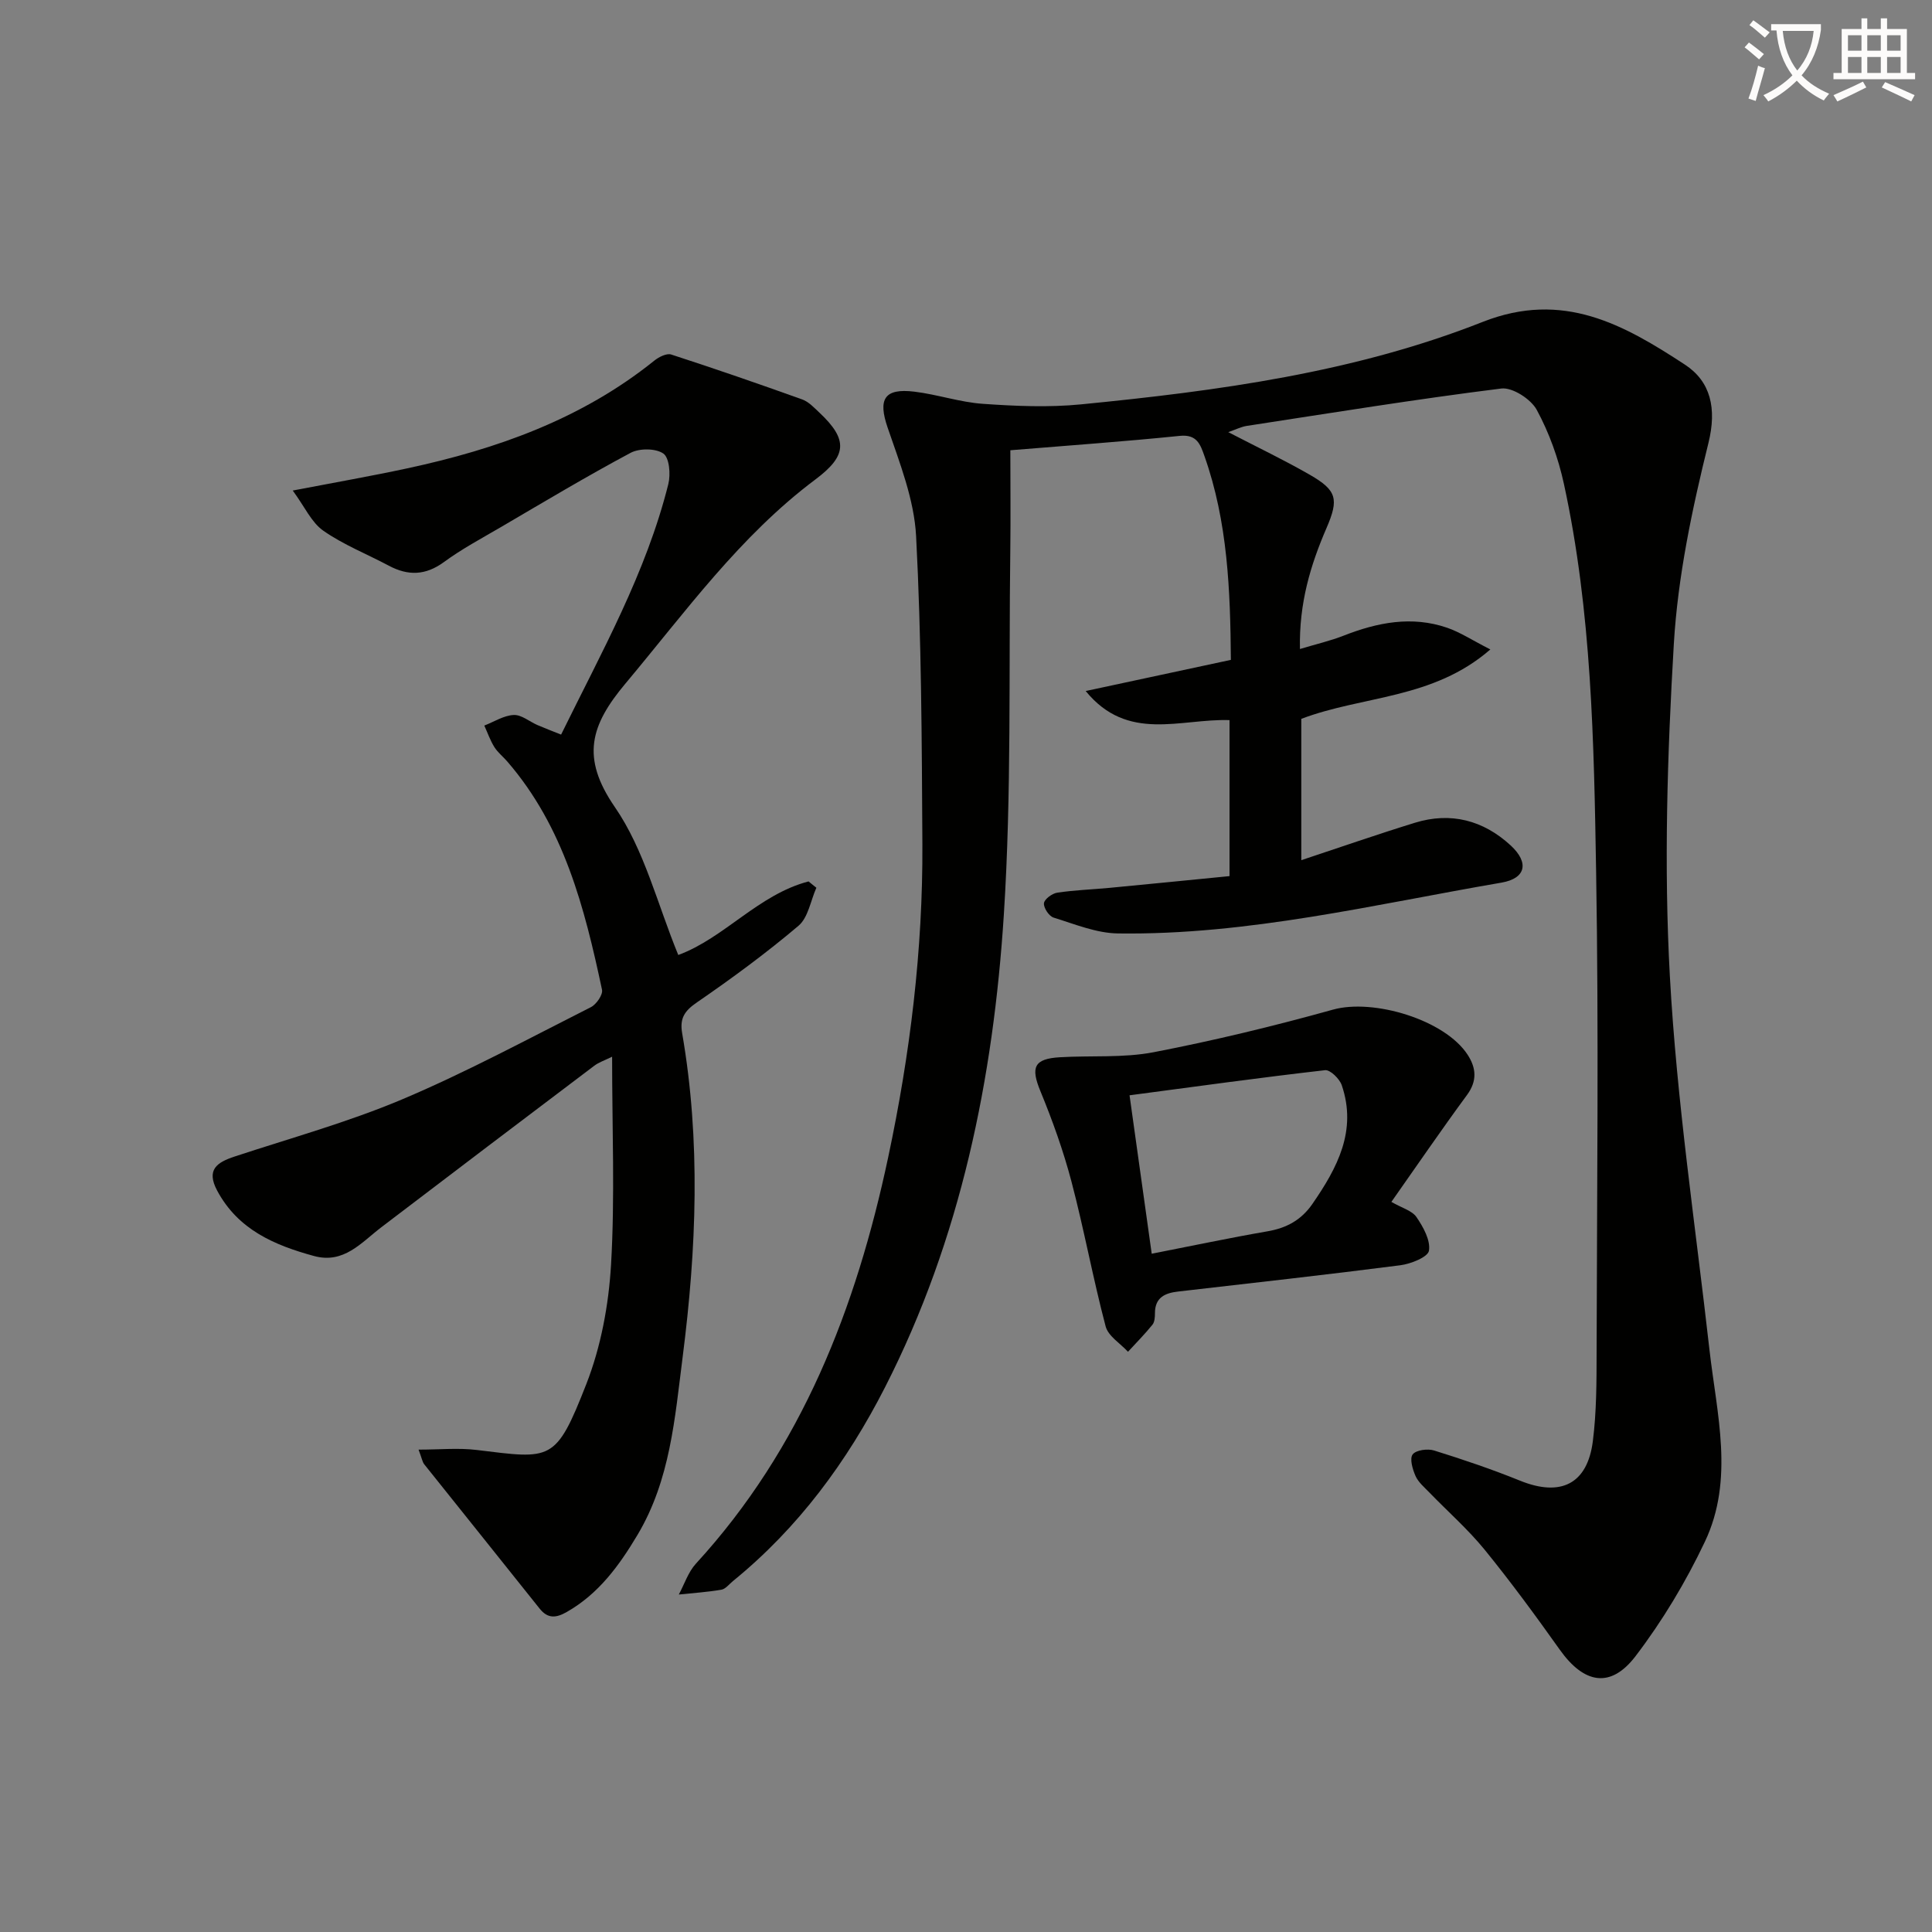 <svg enable-background="new 0 0 400 400" viewBox="0 0 400 400" xmlns="http://www.w3.org/2000/svg"><rect x="0" y="0" width="400" height="400" fill="#808080" stroke="none"/><path d="m362.1 8.8c1.1.8 2.1 1.6 3.1 2.4l-1 1.1c-1.3-1.1-2.3-2-3-2.5zm1.9 4.8c.5.2.9.4 1.4.5-.6 2.3-1.3 4.5-1.9 6.8l-1.5-.5c.8-2.1 1.4-4.3 2-6.8zm-1-9.4c1.3.9 2.4 1.8 3.4 2.5l-1 1.1c-1.4-1.2-2.4-2.1-3.2-2.6zm3.7 2.2v-1.4h10.3v1.2c-.5 3.6-1.8 6.8-4 9.4 1.5 1.6 3.4 2.8 5.7 3.8-.3.4-.7.8-1.1 1.4-2.3-1.1-4.1-2.5-5.6-4.1-1.6 1.6-3.6 3.1-5.9 4.3-.3-.5-.7-.9-1-1.3 2.4-1.1 4.4-2.5 6-4.1-1.9-2.5-3-5.6-3.3-9.3h-1.1zm8.8 0h-6.4c.3 3.3 1.3 6 3 8.2 2-2.3 3.1-5.1 3.4-8.2z" fill="#fcfbfa"/><path d="m385.3 3.8h1.3v2.2h2.8v-2.2h1.3v2.2h4.1v9.1h1.7v1.3h-16.9v-1.3h1.7v-9.1h4.1v-2.2zm.4 13.1.7 1.2c-1.8.9-3.8 1.9-6 2.9-.2-.4-.5-.8-.8-1.3 2.3-1 4.3-1.9 6.1-2.8zm-3.1-6.4h2.8v-3.2h-2.8zm0 4.6h2.8v-3.3h-2.8zm4-4.6h2.8v-3.2h-2.8zm0 4.6h2.8v-3.3h-2.8zm3.7 1.9c2.1.9 4.1 1.8 6.1 2.7l-.7 1.3c-2.2-1.1-4.2-2-6.1-2.9zm3.2-9.7h-2.8v3.2h2.8zm-2.8 7.8h2.8v-3.3h-2.8z" fill="#fcfbfa"/><g fill="#010100"><path d="m254.3 89.47c6.09 3.16 11.61 5.79 16.89 8.83 5.59 3.22 6.04 5.02 3.46 11-3.32 7.68-5.71 15.54-5.51 25.07 3.32-1 6.27-1.68 9.06-2.77 6.99-2.74 14.08-4.14 21.39-1.64 2.71.93 5.18 2.57 8.97 4.5-11.92 10.36-26.36 9.52-39.14 14.37v29.26c7.97-2.64 15.71-5.34 23.53-7.75 7.43-2.29 14.16-.51 19.8 4.68 3.89 3.57 3.18 6.85-1.89 7.72-26.33 4.52-52.45 10.89-79.4 10.52-4.46-.06-8.95-1.93-13.32-3.28-.95-.29-2.09-2.01-2-2.97.08-.84 1.68-2.03 2.75-2.19 3.58-.54 7.23-.66 10.84-1 8.23-.78 16.46-1.61 24.83-2.43 0-11.24 0-21.67 0-32.3-10.2-.33-21.07 4.65-29.78-6.02 9.89-2.12 19.77-4.24 30.06-6.45-.12-14.32-.63-28.53-5.48-42.22-.83-2.33-1.52-4.52-5.08-4.16-11.4 1.17-22.84 1.97-35.1 2.98 0 6.98.08 13.89-.01 20.8-.33 25.09.27 50.25-1.33 75.26-2.17 33.99-8.91 67.17-24.59 97.91-7.87 15.43-17.98 29.16-31.52 40.17-.77.63-1.51 1.62-2.37 1.77-2.91.5-5.88.69-8.82 1 1.16-2.15 1.94-4.64 3.54-6.39 21.97-23.95 33.19-52.98 39.81-84.14 4.54-21.34 7.19-42.95 7.08-64.8-.12-21.27-.19-42.56-1.3-63.79-.4-7.59-3.39-15.16-5.9-22.49-2-5.83-.75-8.2 5.55-7.43 4.77.58 9.43 2.19 14.2 2.52 6.74.47 13.59.77 20.29.11 28.3-2.78 56.58-6.58 83.16-17.07 16.67-6.58 29.26.59 41.87 8.84 5.32 3.48 6.65 9.05 4.87 16.24-3.37 13.63-6.33 27.6-7.16 41.56-1.35 22.9-2.08 45.98-.82 68.87 1.42 25.82 5.28 51.5 8.19 77.24 1.51 13.33 5.18 26.87-.93 39.77-3.94 8.32-8.78 16.39-14.36 23.71-5.18 6.79-10.68 5.72-15.69-1.32-5-7.04-10.12-14.02-15.57-20.72-3.46-4.24-7.63-7.9-11.45-11.85-1.03-1.07-2.27-2.1-2.85-3.4-.61-1.38-1.26-3.6-.59-4.47.69-.91 3.1-1.23 4.44-.81 6.01 1.87 11.99 3.9 17.82 6.26 8.37 3.38 13.91.71 15.04-8.18.77-6.07.77-12.26.78-18.4.07-33.15.46-66.31-.1-99.45-.45-26.9-.91-53.89-6.67-80.36-1.15-5.29-3.05-10.58-5.62-15.32-1.21-2.23-5.04-4.71-7.35-4.42-17.61 2.2-35.15 5.05-52.7 7.74-1.12.17-2.19.72-3.82 1.29z"/><path d="m140.43 197.72c9.54-3.51 16.6-12.53 26.97-15.23.54.44 1.08.87 1.62 1.31-1.19 2.67-1.69 6.17-3.7 7.87-6.68 5.66-13.78 10.88-21.01 15.85-2.57 1.76-3.61 3.28-3.08 6.38 3.87 22.32 2.97 44.67.11 67.02-1.62 12.67-2.56 25.47-9.35 36.86-3.8 6.37-8.05 12.21-14.66 15.97-2.16 1.23-3.89 1.45-5.61-.71-7.94-9.98-15.94-19.91-23.89-29.88-.38-.48-.48-1.2-1.17-3.03 4.39 0 8.26-.39 12.03.07 15.49 1.88 16.34 2.61 22.7-13.64 3.03-7.75 4.63-16.39 5.12-24.72.82-14.05.22-28.19.22-43.06-1.54.76-2.73 1.15-3.68 1.86-14.72 11.12-29.42 22.26-44.09 33.44-4.17 3.18-7.76 7.65-13.96 5.96-8.19-2.24-15.7-5.44-20.03-13.52-2.32-4.33-.08-5.86 3.6-7.07 11.64-3.84 23.53-7.12 34.79-11.88 13.3-5.63 26.07-12.53 38.98-19.05 1.13-.57 2.52-2.58 2.3-3.61-3.61-16.96-7.87-33.7-19.64-47.28-.87-1-1.96-1.86-2.65-2.96-.86-1.38-1.4-2.96-2.08-4.45 2.02-.78 4.02-2.09 6.08-2.19 1.61-.08 3.27 1.37 4.93 2.09 1.49.64 3.01 1.22 4.89 1.97 8.4-17.12 17.61-33.5 22.2-51.87.5-2 .22-5.43-1.02-6.31-1.58-1.11-4.97-1.13-6.8-.15-9.07 4.84-17.91 10.14-26.79 15.34-4 2.34-8.13 4.54-11.85 7.27-3.82 2.79-7.43 2.87-11.41.75-4.53-2.41-9.39-4.33-13.56-7.24-2.46-1.72-3.85-4.95-6.33-8.32 8.85-1.7 16.3-3 23.69-4.59 18.54-3.98 36.12-10.21 51.16-22.3.94-.76 2.56-1.58 3.51-1.27 9.09 2.95 18.12 6.07 27.12 9.3 1.34.48 2.46 1.7 3.55 2.72 5.99 5.62 5.73 8.94-.8 13.83-15.66 11.72-26.94 27.46-39.34 42.26-7.23 8.63-9.3 15.28-2.2 25.59 6.12 8.88 8.82 20.16 13.13 30.62z"/><path d="m288.07 248.84c2.18 1.26 4.27 1.8 5.2 3.15 1.4 2.05 2.93 4.8 2.58 6.96-.22 1.32-3.76 2.73-5.94 3.01-15.31 1.97-30.66 3.67-46 5.44-2.72.31-4.79 1.23-4.79 4.48 0 .81-.06 1.82-.52 2.39-1.58 1.95-3.36 3.75-5.06 5.6-1.6-1.74-4.1-3.24-4.63-5.26-2.62-9.92-4.46-20.04-7.07-29.96-1.68-6.38-3.93-12.65-6.44-18.75-2.03-4.93-1.35-6.7 4.07-7.01 6.47-.38 13.09.17 19.38-1.04 12.49-2.41 24.89-5.41 37.14-8.82 8.37-2.33 23.19 2.1 27.89 9.38 1.76 2.73 1.98 5.39-.15 8.29-5.31 7.22-10.36 14.61-15.66 22.14zm-54.21-22.07c1.63 11.61 3.09 22.05 4.59 32.8 8.35-1.63 16.11-3.28 23.92-4.63 3.97-.68 7.02-2.31 9.35-5.68 5.15-7.46 9.28-15.16 6.08-24.57-.45-1.33-2.4-3.24-3.45-3.12-13.32 1.52-26.6 3.36-40.49 5.2z"/></g></svg>